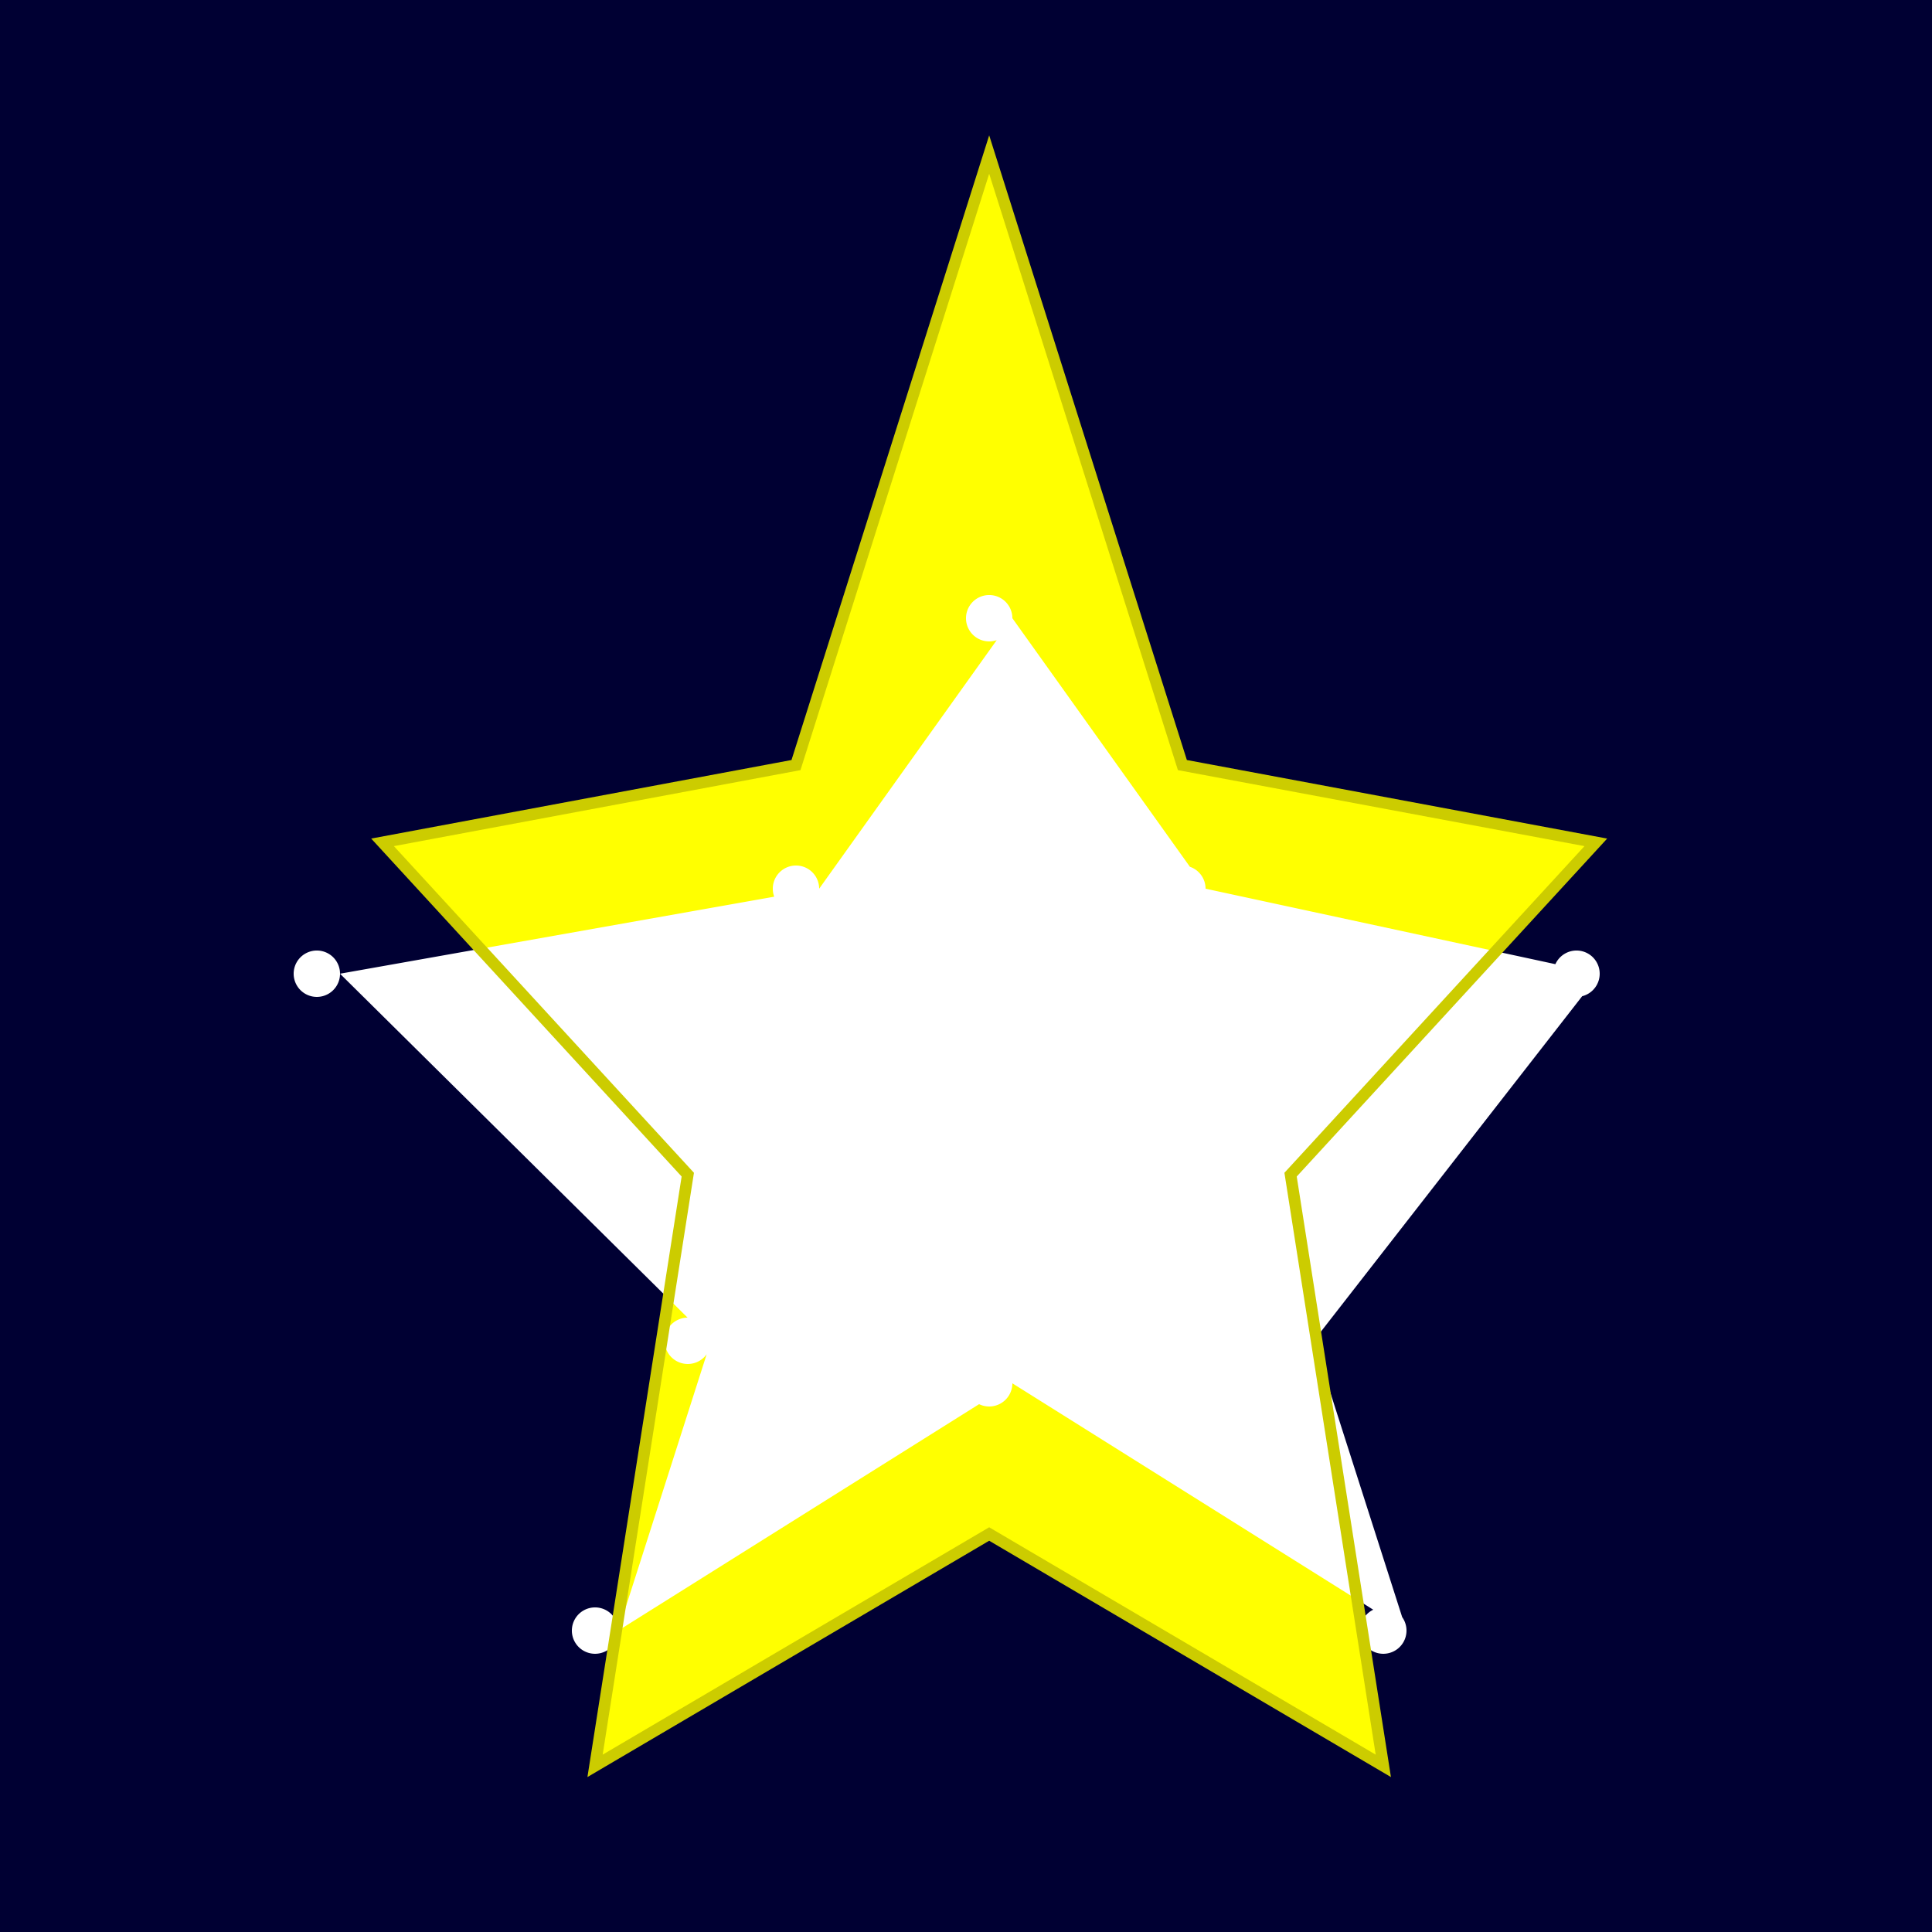 <!--

Generated by DrawGPT.
Free, open source, AI generated images in SVG, PNG, and HTML Canvas format.
https://drawgpt.ai

Created: 2023-09-27T05:15:04.798Z
Link: https://drawgpt.ai/prompt/94067/

-->
<svg xmlns="http://www.w3.org/2000/svg" xmlns:xlink="http://www.w3.org/1999/xlink" width="500" height="500"><defs/><g><rect fill="#000033" stroke="none" x="0" y="0" width="512" height="512"/><path fill="#FFFF00" stroke="none" paint-order="stroke fill markers" d=" M 256 40 L 306 198 L 413 218 L 334 304 L 358 457 L 256 397 L 154 457 L 178 304 L 99 218 L 206 198 Z"/><path fill="#FFFFFF" stroke="none" paint-order="stroke fill markers" d=" M 262 160 A 6 6 0 1 1 262 159.994 L 312 230 A 6 6 0 1 1 312 229.994 L 414 252 A 6 6 0 1 1 414 251.994 L 340 347 A 6 6 0 1 1 340 346.994 L 364 422 A 6 6 0 1 1 364 421.994 L 262 358 A 6 6 0 1 1 262 357.994 L 160 422 A 6 6 0 1 1 160 421.994 L 184 347 A 6 6 0 1 1 184 346.994 L 88 252 A 6 6 0 1 1 88 251.994 L 212 230 A 6 6 0 1 1 212 229.994 Z"/><path fill="none" stroke="#CCCC00" paint-order="fill stroke markers" d=" M 256 40 L 306 198 L 413 218 L 334 304 L 358 457 L 256 397 L 154 457 L 178 304 L 99 218 L 206 198 Z" stroke-miterlimit="10" stroke-width="3" stroke-dasharray=""/></g></svg>